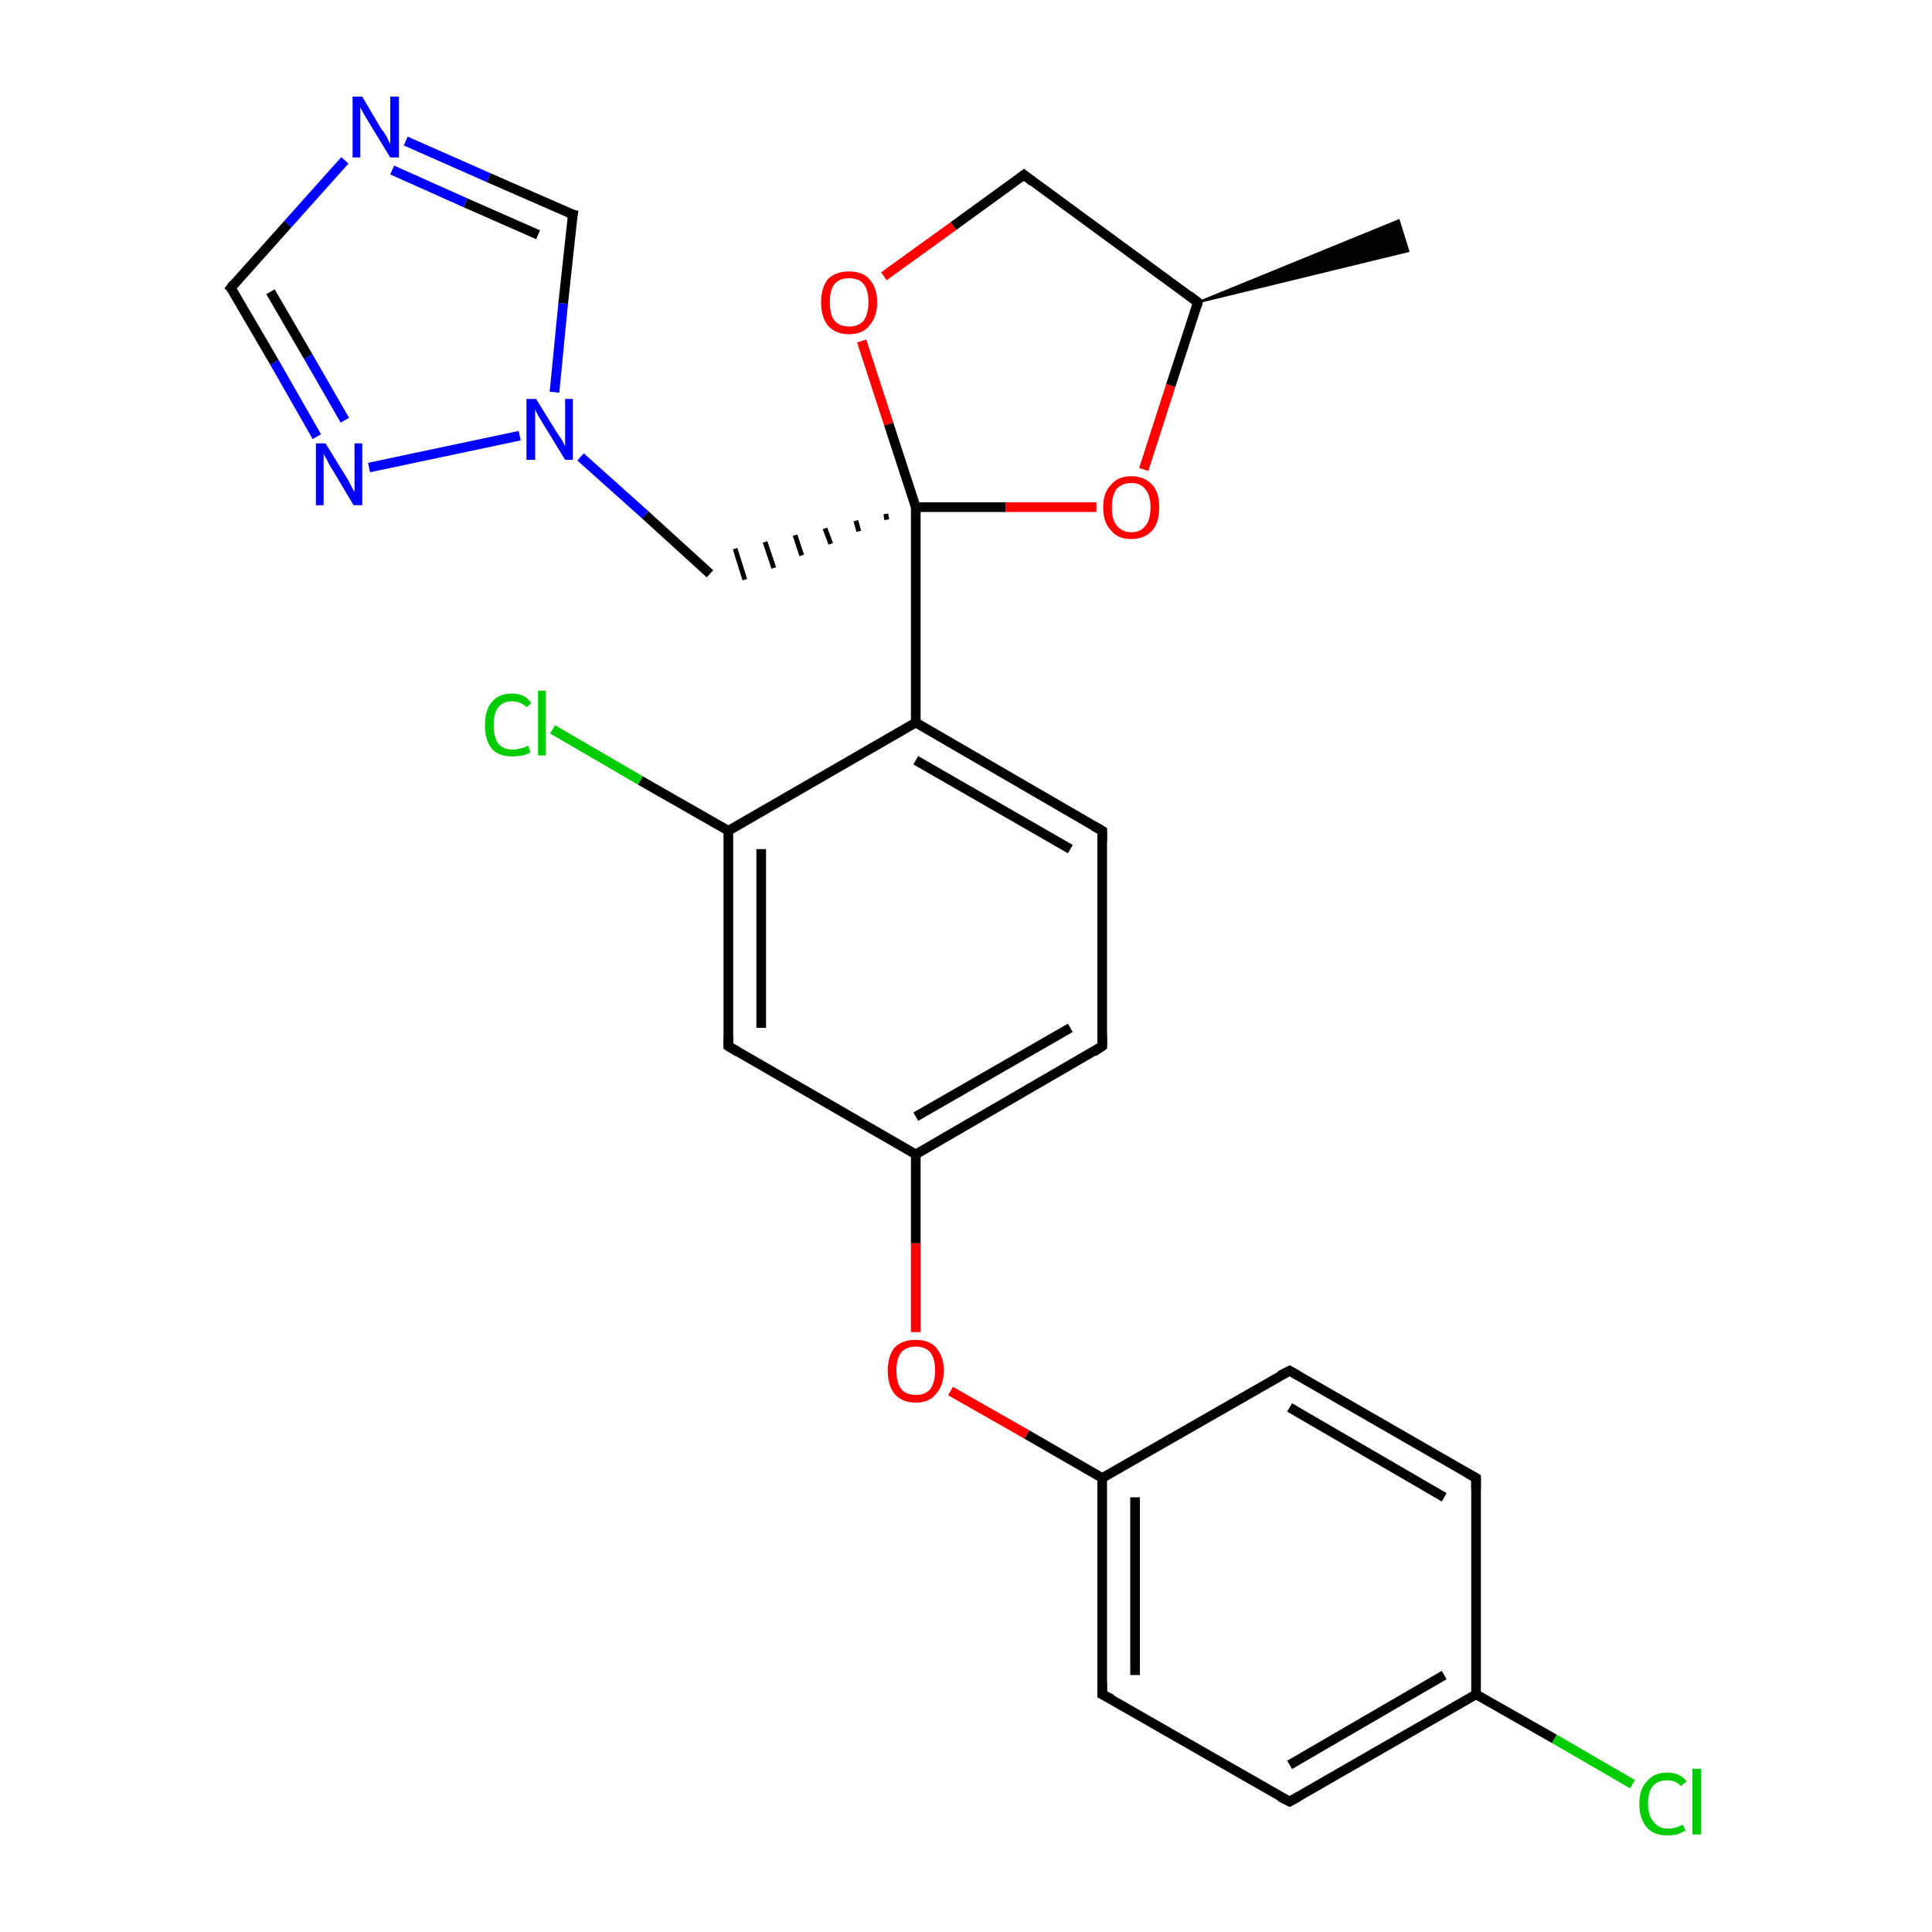 <?xml version='1.0' encoding='iso-8859-1'?>
<svg version='1.1' baseProfile='full'
              xmlns='http://www.w3.org/2000/svg'
                      xmlns:rdkit='http://www.rdkit.org/xml'
                      xmlns:xlink='http://www.w3.org/1999/xlink'
                  xml:space='preserve'
width='200px' height='200px' viewBox='0 0 200 200'>
<!-- END OF HEADER -->
<rect style='opacity:1.0;fill:#FFFFFF;stroke:none' width='200.0' height='200.0' x='0.0' y='0.0'> </rect>
<path class='bond-0 atom-21 atom-3' d='M 169.0,184.7 L 160.9,180.0' style='fill:none;fill-rule:evenodd;stroke:#00CC00;stroke-width:1.0px;stroke-linecap:butt;stroke-linejoin:miter;stroke-opacity:1' />
<path class='bond-0 atom-21 atom-3' d='M 160.9,180.0 L 152.8,175.4' style='fill:none;fill-rule:evenodd;stroke:#000000;stroke-width:1.0px;stroke-linecap:butt;stroke-linejoin:miter;stroke-opacity:1' />
<path class='bond-1 atom-7 atom-3' d='M 133.5,186.5 L 152.8,175.4' style='fill:none;fill-rule:evenodd;stroke:#000000;stroke-width:1.0px;stroke-linecap:butt;stroke-linejoin:miter;stroke-opacity:1' />
<path class='bond-1 atom-7 atom-3' d='M 133.5,182.7 L 149.5,173.4' style='fill:none;fill-rule:evenodd;stroke:#000000;stroke-width:1.0px;stroke-linecap:butt;stroke-linejoin:miter;stroke-opacity:1' />
<path class='bond-2 atom-7 atom-20' d='M 133.5,186.5 L 114.1,175.4' style='fill:none;fill-rule:evenodd;stroke:#000000;stroke-width:1.0px;stroke-linecap:butt;stroke-linejoin:miter;stroke-opacity:1' />
<path class='bond-3 atom-3 atom-9' d='M 152.8,175.4 L 152.8,153.0' style='fill:none;fill-rule:evenodd;stroke:#000000;stroke-width:1.0px;stroke-linecap:butt;stroke-linejoin:miter;stroke-opacity:1' />
<path class='bond-4 atom-20 atom-10' d='M 114.1,175.4 L 114.1,153.0' style='fill:none;fill-rule:evenodd;stroke:#000000;stroke-width:1.0px;stroke-linecap:butt;stroke-linejoin:miter;stroke-opacity:1' />
<path class='bond-4 atom-20 atom-10' d='M 117.5,173.4 L 117.5,155.0' style='fill:none;fill-rule:evenodd;stroke:#000000;stroke-width:1.0px;stroke-linecap:butt;stroke-linejoin:miter;stroke-opacity:1' />
<path class='bond-5 atom-9 atom-16' d='M 152.8,153.0 L 133.5,141.9' style='fill:none;fill-rule:evenodd;stroke:#000000;stroke-width:1.0px;stroke-linecap:butt;stroke-linejoin:miter;stroke-opacity:1' />
<path class='bond-5 atom-9 atom-16' d='M 149.5,155.0 L 133.5,145.7' style='fill:none;fill-rule:evenodd;stroke:#000000;stroke-width:1.0px;stroke-linecap:butt;stroke-linejoin:miter;stroke-opacity:1' />
<path class='bond-6 atom-10 atom-16' d='M 114.1,153.0 L 133.5,141.9' style='fill:none;fill-rule:evenodd;stroke:#000000;stroke-width:1.0px;stroke-linecap:butt;stroke-linejoin:miter;stroke-opacity:1' />
<path class='bond-7 atom-10 atom-15' d='M 114.1,153.0 L 106.3,148.5' style='fill:none;fill-rule:evenodd;stroke:#000000;stroke-width:1.0px;stroke-linecap:butt;stroke-linejoin:miter;stroke-opacity:1' />
<path class='bond-7 atom-10 atom-15' d='M 106.3,148.5 L 98.4,144.0' style='fill:none;fill-rule:evenodd;stroke:#FF0000;stroke-width:1.0px;stroke-linecap:butt;stroke-linejoin:miter;stroke-opacity:1' />
<path class='bond-8 atom-15 atom-1' d='M 94.8,137.9 L 94.8,128.7' style='fill:none;fill-rule:evenodd;stroke:#FF0000;stroke-width:1.0px;stroke-linecap:butt;stroke-linejoin:miter;stroke-opacity:1' />
<path class='bond-8 atom-15 atom-1' d='M 94.8,128.7 L 94.8,119.5' style='fill:none;fill-rule:evenodd;stroke:#000000;stroke-width:1.0px;stroke-linecap:butt;stroke-linejoin:miter;stroke-opacity:1' />
<path class='bond-9 atom-14 atom-1' d='M 75.4,108.3 L 94.8,119.5' style='fill:none;fill-rule:evenodd;stroke:#000000;stroke-width:1.0px;stroke-linecap:butt;stroke-linejoin:miter;stroke-opacity:1' />
<path class='bond-10 atom-14 atom-2' d='M 75.4,108.3 L 75.4,86.0' style='fill:none;fill-rule:evenodd;stroke:#000000;stroke-width:1.0px;stroke-linecap:butt;stroke-linejoin:miter;stroke-opacity:1' />
<path class='bond-10 atom-14 atom-2' d='M 78.8,106.4 L 78.8,87.9' style='fill:none;fill-rule:evenodd;stroke:#000000;stroke-width:1.0px;stroke-linecap:butt;stroke-linejoin:miter;stroke-opacity:1' />
<path class='bond-11 atom-1 atom-0' d='M 94.8,119.5 L 114.1,108.3' style='fill:none;fill-rule:evenodd;stroke:#000000;stroke-width:1.0px;stroke-linecap:butt;stroke-linejoin:miter;stroke-opacity:1' />
<path class='bond-11 atom-1 atom-0' d='M 94.8,115.6 L 110.8,106.4' style='fill:none;fill-rule:evenodd;stroke:#000000;stroke-width:1.0px;stroke-linecap:butt;stroke-linejoin:miter;stroke-opacity:1' />
<path class='bond-12 atom-22 atom-2' d='M 57.2,75.5 L 66.3,80.8' style='fill:none;fill-rule:evenodd;stroke:#00CC00;stroke-width:1.0px;stroke-linecap:butt;stroke-linejoin:miter;stroke-opacity:1' />
<path class='bond-12 atom-22 atom-2' d='M 66.3,80.8 L 75.4,86.0' style='fill:none;fill-rule:evenodd;stroke:#000000;stroke-width:1.0px;stroke-linecap:butt;stroke-linejoin:miter;stroke-opacity:1' />
<path class='bond-13 atom-2 atom-8' d='M 75.4,86.0 L 94.8,74.8' style='fill:none;fill-rule:evenodd;stroke:#000000;stroke-width:1.0px;stroke-linecap:butt;stroke-linejoin:miter;stroke-opacity:1' />
<path class='bond-14 atom-0 atom-13' d='M 114.1,108.3 L 114.1,86.0' style='fill:none;fill-rule:evenodd;stroke:#000000;stroke-width:1.0px;stroke-linecap:butt;stroke-linejoin:miter;stroke-opacity:1' />
<path class='bond-15 atom-8 atom-13' d='M 94.8,74.8 L 114.1,86.0' style='fill:none;fill-rule:evenodd;stroke:#000000;stroke-width:1.0px;stroke-linecap:butt;stroke-linejoin:miter;stroke-opacity:1' />
<path class='bond-15 atom-8 atom-13' d='M 94.8,78.7 L 110.8,87.9' style='fill:none;fill-rule:evenodd;stroke:#000000;stroke-width:1.0px;stroke-linecap:butt;stroke-linejoin:miter;stroke-opacity:1' />
<path class='bond-16 atom-8 atom-17' d='M 94.8,74.8 L 94.8,52.5' style='fill:none;fill-rule:evenodd;stroke:#000000;stroke-width:1.0px;stroke-linecap:butt;stroke-linejoin:miter;stroke-opacity:1' />
<path class='bond-17 atom-18 atom-4' d='M 91.5,28.6 L 98.7,23.4' style='fill:none;fill-rule:evenodd;stroke:#FF0000;stroke-width:1.0px;stroke-linecap:butt;stroke-linejoin:miter;stroke-opacity:1' />
<path class='bond-17 atom-18 atom-4' d='M 98.7,23.4 L 106.0,18.1' style='fill:none;fill-rule:evenodd;stroke:#000000;stroke-width:1.0px;stroke-linecap:butt;stroke-linejoin:miter;stroke-opacity:1' />
<path class='bond-18 atom-18 atom-17' d='M 89.2,35.3 L 92.0,43.9' style='fill:none;fill-rule:evenodd;stroke:#FF0000;stroke-width:1.0px;stroke-linecap:butt;stroke-linejoin:miter;stroke-opacity:1' />
<path class='bond-18 atom-18 atom-17' d='M 92.0,43.9 L 94.8,52.5' style='fill:none;fill-rule:evenodd;stroke:#000000;stroke-width:1.0px;stroke-linecap:butt;stroke-linejoin:miter;stroke-opacity:1' />
<path class='bond-19 atom-4 atom-6' d='M 106.0,18.1 L 124.0,31.3' style='fill:none;fill-rule:evenodd;stroke:#000000;stroke-width:1.0px;stroke-linecap:butt;stroke-linejoin:miter;stroke-opacity:1' />
<path class='bond-20 atom-17 atom-19' d='M 94.8,52.5 L 104.1,52.5' style='fill:none;fill-rule:evenodd;stroke:#000000;stroke-width:1.0px;stroke-linecap:butt;stroke-linejoin:miter;stroke-opacity:1' />
<path class='bond-20 atom-17 atom-19' d='M 104.1,52.5 L 113.5,52.5' style='fill:none;fill-rule:evenodd;stroke:#FF0000;stroke-width:1.0px;stroke-linecap:butt;stroke-linejoin:miter;stroke-opacity:1' />
<path class='bond-21 atom-17 atom-5' d='M 91.7,53.2 L 91.8,53.8' style='fill:none;fill-rule:evenodd;stroke:#000000;stroke-width:0.5px;stroke-linecap:butt;stroke-linejoin:miter;stroke-opacity:1' />
<path class='bond-21 atom-17 atom-5' d='M 88.6,53.9 L 88.9,55.0' style='fill:none;fill-rule:evenodd;stroke:#000000;stroke-width:0.5px;stroke-linecap:butt;stroke-linejoin:miter;stroke-opacity:1' />
<path class='bond-21 atom-17 atom-5' d='M 85.4,54.7 L 86.0,56.3' style='fill:none;fill-rule:evenodd;stroke:#000000;stroke-width:0.5px;stroke-linecap:butt;stroke-linejoin:miter;stroke-opacity:1' />
<path class='bond-21 atom-17 atom-5' d='M 82.3,55.4 L 83.0,57.5' style='fill:none;fill-rule:evenodd;stroke:#000000;stroke-width:0.5px;stroke-linecap:butt;stroke-linejoin:miter;stroke-opacity:1' />
<path class='bond-21 atom-17 atom-5' d='M 79.2,56.1 L 80.1,58.8' style='fill:none;fill-rule:evenodd;stroke:#000000;stroke-width:0.5px;stroke-linecap:butt;stroke-linejoin:miter;stroke-opacity:1' />
<path class='bond-21 atom-17 atom-5' d='M 76.1,56.8 L 77.1,60.0' style='fill:none;fill-rule:evenodd;stroke:#000000;stroke-width:0.5px;stroke-linecap:butt;stroke-linejoin:miter;stroke-opacity:1' />
<path class='bond-22 atom-19 atom-6' d='M 118.4,48.6 L 121.2,39.9' style='fill:none;fill-rule:evenodd;stroke:#FF0000;stroke-width:1.0px;stroke-linecap:butt;stroke-linejoin:miter;stroke-opacity:1' />
<path class='bond-22 atom-19 atom-6' d='M 121.2,39.9 L 124.0,31.3' style='fill:none;fill-rule:evenodd;stroke:#000000;stroke-width:1.0px;stroke-linecap:butt;stroke-linejoin:miter;stroke-opacity:1' />
<path class='bond-23 atom-24 atom-23' d='M 38.2,48.4 L 53.8,45.1' style='fill:none;fill-rule:evenodd;stroke:#0000FF;stroke-width:1.0px;stroke-linecap:butt;stroke-linejoin:miter;stroke-opacity:1' />
<path class='bond-24 atom-24 atom-11' d='M 32.8,45.2 L 28.4,37.5' style='fill:none;fill-rule:evenodd;stroke:#0000FF;stroke-width:1.0px;stroke-linecap:butt;stroke-linejoin:miter;stroke-opacity:1' />
<path class='bond-24 atom-24 atom-11' d='M 28.4,37.5 L 23.9,29.8' style='fill:none;fill-rule:evenodd;stroke:#000000;stroke-width:1.0px;stroke-linecap:butt;stroke-linejoin:miter;stroke-opacity:1' />
<path class='bond-24 atom-24 atom-11' d='M 35.7,43.5 L 31.9,36.9' style='fill:none;fill-rule:evenodd;stroke:#0000FF;stroke-width:1.0px;stroke-linecap:butt;stroke-linejoin:miter;stroke-opacity:1' />
<path class='bond-24 atom-24 atom-11' d='M 31.9,36.9 L 28.0,30.2' style='fill:none;fill-rule:evenodd;stroke:#000000;stroke-width:1.0px;stroke-linecap:butt;stroke-linejoin:miter;stroke-opacity:1' />
<path class='bond-25 atom-5 atom-23' d='M 73.5,59.4 L 66.8,53.3' style='fill:none;fill-rule:evenodd;stroke:#000000;stroke-width:1.0px;stroke-linecap:butt;stroke-linejoin:miter;stroke-opacity:1' />
<path class='bond-25 atom-5 atom-23' d='M 66.8,53.3 L 60.1,47.3' style='fill:none;fill-rule:evenodd;stroke:#0000FF;stroke-width:1.0px;stroke-linecap:butt;stroke-linejoin:miter;stroke-opacity:1' />
<path class='bond-26 atom-6 atom-26' d='M 124.0,31.3 L 144.8,22.8 L 145.8,26.0 Z' style='fill:#000000;fill-rule:evenodd;fill-opacity:1;stroke:#000000;stroke-width:0.2px;stroke-linecap:butt;stroke-linejoin:miter;stroke-miterlimit:10;stroke-opacity:1;' />
<path class='bond-27 atom-23 atom-12' d='M 57.4,40.6 L 58.3,31.4' style='fill:none;fill-rule:evenodd;stroke:#0000FF;stroke-width:1.0px;stroke-linecap:butt;stroke-linejoin:miter;stroke-opacity:1' />
<path class='bond-27 atom-23 atom-12' d='M 58.3,31.4 L 59.3,22.2' style='fill:none;fill-rule:evenodd;stroke:#000000;stroke-width:1.0px;stroke-linecap:butt;stroke-linejoin:miter;stroke-opacity:1' />
<path class='bond-28 atom-11 atom-25' d='M 23.9,29.8 L 29.8,23.2' style='fill:none;fill-rule:evenodd;stroke:#000000;stroke-width:1.0px;stroke-linecap:butt;stroke-linejoin:miter;stroke-opacity:1' />
<path class='bond-28 atom-11 atom-25' d='M 29.8,23.2 L 35.7,16.6' style='fill:none;fill-rule:evenodd;stroke:#0000FF;stroke-width:1.0px;stroke-linecap:butt;stroke-linejoin:miter;stroke-opacity:1' />
<path class='bond-29 atom-12 atom-25' d='M 59.3,22.2 L 50.6,18.4' style='fill:none;fill-rule:evenodd;stroke:#000000;stroke-width:1.0px;stroke-linecap:butt;stroke-linejoin:miter;stroke-opacity:1' />
<path class='bond-29 atom-12 atom-25' d='M 50.6,18.4 L 42.0,14.6' style='fill:none;fill-rule:evenodd;stroke:#0000FF;stroke-width:1.0px;stroke-linecap:butt;stroke-linejoin:miter;stroke-opacity:1' />
<path class='bond-29 atom-12 atom-25' d='M 55.7,24.3 L 48.2,21.0' style='fill:none;fill-rule:evenodd;stroke:#000000;stroke-width:1.0px;stroke-linecap:butt;stroke-linejoin:miter;stroke-opacity:1' />
<path class='bond-29 atom-12 atom-25' d='M 48.2,21.0 L 40.6,17.6' style='fill:none;fill-rule:evenodd;stroke:#0000FF;stroke-width:1.0px;stroke-linecap:butt;stroke-linejoin:miter;stroke-opacity:1' />
<path d='M 113.2,108.9 L 114.1,108.3 L 114.1,107.2' style='fill:none;stroke:#000000;stroke-width:1.0px;stroke-linecap:butt;stroke-linejoin:miter;stroke-miterlimit:10;stroke-opacity:1;' />
<path d='M 105.6,18.4 L 106.0,18.1 L 106.9,18.8' style='fill:none;stroke:#000000;stroke-width:1.0px;stroke-linecap:butt;stroke-linejoin:miter;stroke-miterlimit:10;stroke-opacity:1;' />
<path d='M 123.1,30.6 L 124.0,31.3 L 123.9,31.7' style='fill:none;stroke:#000000;stroke-width:1.0px;stroke-linecap:butt;stroke-linejoin:miter;stroke-miterlimit:10;stroke-opacity:1;' />
<path d='M 134.4,186.0 L 133.5,186.5 L 132.5,186.0' style='fill:none;stroke:#000000;stroke-width:1.0px;stroke-linecap:butt;stroke-linejoin:miter;stroke-miterlimit:10;stroke-opacity:1;' />
<path d='M 152.8,154.1 L 152.8,153.0 L 151.9,152.5' style='fill:none;stroke:#000000;stroke-width:1.0px;stroke-linecap:butt;stroke-linejoin:miter;stroke-miterlimit:10;stroke-opacity:1;' />
<path d='M 24.2,30.1 L 23.9,29.8 L 24.2,29.4' style='fill:none;stroke:#000000;stroke-width:1.0px;stroke-linecap:butt;stroke-linejoin:miter;stroke-miterlimit:10;stroke-opacity:1;' />
<path d='M 59.2,22.7 L 59.3,22.2 L 58.9,22.1' style='fill:none;stroke:#000000;stroke-width:1.0px;stroke-linecap:butt;stroke-linejoin:miter;stroke-miterlimit:10;stroke-opacity:1;' />
<path d='M 114.1,87.1 L 114.1,86.0 L 113.2,85.5' style='fill:none;stroke:#000000;stroke-width:1.0px;stroke-linecap:butt;stroke-linejoin:miter;stroke-miterlimit:10;stroke-opacity:1;' />
<path d='M 76.4,108.9 L 75.4,108.3 L 75.4,107.2' style='fill:none;stroke:#000000;stroke-width:1.0px;stroke-linecap:butt;stroke-linejoin:miter;stroke-miterlimit:10;stroke-opacity:1;' />
<path d='M 134.4,142.4 L 133.5,141.9 L 132.5,142.4' style='fill:none;stroke:#000000;stroke-width:1.0px;stroke-linecap:butt;stroke-linejoin:miter;stroke-miterlimit:10;stroke-opacity:1;' />
<path d='M 115.1,175.9 L 114.1,175.4 L 114.1,174.2' style='fill:none;stroke:#000000;stroke-width:1.0px;stroke-linecap:butt;stroke-linejoin:miter;stroke-miterlimit:10;stroke-opacity:1;' />
<path class='atom-15' d='M 91.9 141.9
Q 91.9 140.4, 92.6 139.5
Q 93.4 138.7, 94.8 138.7
Q 96.2 138.7, 96.9 139.5
Q 97.7 140.4, 97.7 141.9
Q 97.7 143.4, 96.9 144.3
Q 96.2 145.2, 94.8 145.2
Q 93.4 145.2, 92.6 144.3
Q 91.9 143.4, 91.9 141.9
M 94.8 144.4
Q 95.8 144.4, 96.3 143.8
Q 96.8 143.1, 96.8 141.9
Q 96.8 140.6, 96.3 140.0
Q 95.8 139.4, 94.8 139.4
Q 93.8 139.4, 93.3 140.0
Q 92.8 140.6, 92.8 141.9
Q 92.8 143.2, 93.3 143.8
Q 93.8 144.4, 94.8 144.4
' fill='#FF0000'/>
<path class='atom-18' d='M 85.0 31.3
Q 85.0 29.8, 85.7 28.9
Q 86.5 28.1, 87.9 28.1
Q 89.3 28.1, 90.0 28.9
Q 90.8 29.8, 90.8 31.3
Q 90.8 32.8, 90.0 33.7
Q 89.3 34.6, 87.9 34.6
Q 86.5 34.6, 85.7 33.7
Q 85.0 32.8, 85.0 31.3
M 87.9 33.8
Q 88.9 33.8, 89.4 33.2
Q 89.9 32.5, 89.9 31.3
Q 89.9 30.0, 89.4 29.4
Q 88.9 28.8, 87.9 28.8
Q 86.9 28.8, 86.4 29.4
Q 85.9 30.0, 85.9 31.3
Q 85.9 32.6, 86.4 33.2
Q 86.9 33.8, 87.9 33.8
' fill='#FF0000'/>
<path class='atom-19' d='M 114.2 52.5
Q 114.2 51.0, 115.0 50.2
Q 115.7 49.3, 117.1 49.3
Q 118.5 49.3, 119.3 50.2
Q 120.0 51.0, 120.0 52.5
Q 120.0 54.1, 119.3 54.9
Q 118.5 55.8, 117.1 55.8
Q 115.7 55.8, 115.0 54.9
Q 114.2 54.1, 114.2 52.5
M 117.1 55.1
Q 118.1 55.1, 118.6 54.4
Q 119.1 53.8, 119.1 52.5
Q 119.1 51.3, 118.6 50.7
Q 118.1 50.0, 117.1 50.0
Q 116.2 50.0, 115.6 50.6
Q 115.1 51.3, 115.1 52.5
Q 115.1 53.8, 115.6 54.4
Q 116.2 55.1, 117.1 55.1
' fill='#FF0000'/>
<path class='atom-21' d='M 169.7 186.7
Q 169.7 185.2, 170.5 184.4
Q 171.2 183.5, 172.6 183.5
Q 173.9 183.5, 174.6 184.4
L 174.0 184.9
Q 173.5 184.3, 172.6 184.3
Q 171.6 184.3, 171.1 184.9
Q 170.6 185.5, 170.6 186.7
Q 170.6 188.0, 171.2 188.6
Q 171.7 189.3, 172.7 189.3
Q 173.4 189.3, 174.2 188.9
L 174.5 189.5
Q 174.1 189.7, 173.6 189.9
Q 173.1 190.0, 172.6 190.0
Q 171.2 190.0, 170.5 189.2
Q 169.7 188.3, 169.7 186.7
' fill='#00CC00'/>
<path class='atom-21' d='M 175.2 183.1
L 176.1 183.1
L 176.1 189.9
L 175.2 189.9
L 175.2 183.1
' fill='#00CC00'/>
<path class='atom-22' d='M 50.2 75.1
Q 50.2 73.5, 50.9 72.7
Q 51.6 71.8, 53.0 71.8
Q 54.4 71.8, 55.0 72.8
L 54.5 73.2
Q 53.9 72.6, 53.0 72.6
Q 52.1 72.6, 51.6 73.2
Q 51.1 73.8, 51.1 75.1
Q 51.1 76.3, 51.6 77.0
Q 52.1 77.6, 53.1 77.6
Q 53.8 77.6, 54.7 77.2
L 54.9 77.9
Q 54.6 78.1, 54.1 78.2
Q 53.6 78.3, 53.0 78.3
Q 51.6 78.3, 50.9 77.5
Q 50.2 76.6, 50.2 75.1
' fill='#00CC00'/>
<path class='atom-22' d='M 55.7 71.5
L 56.5 71.5
L 56.5 78.2
L 55.7 78.2
L 55.7 71.5
' fill='#00CC00'/>
<path class='atom-23' d='M 55.5 41.3
L 57.6 44.7
Q 57.8 45.0, 58.2 45.6
Q 58.5 46.2, 58.5 46.2
L 58.5 41.3
L 59.3 41.3
L 59.3 47.6
L 58.5 47.6
L 56.3 44.0
Q 56.0 43.5, 55.7 43.0
Q 55.5 42.6, 55.4 42.4
L 55.4 47.6
L 54.5 47.6
L 54.5 41.3
L 55.5 41.3
' fill='#0000FF'/>
<path class='atom-24' d='M 33.7 45.9
L 35.8 49.3
Q 36.0 49.6, 36.3 50.2
Q 36.6 50.8, 36.7 50.9
L 36.7 45.9
L 37.5 45.9
L 37.5 52.3
L 36.6 52.3
L 34.4 48.6
Q 34.1 48.2, 33.9 47.7
Q 33.6 47.2, 33.5 47.0
L 33.5 52.3
L 32.7 52.3
L 32.7 45.9
L 33.7 45.9
' fill='#0000FF'/>
<path class='atom-25' d='M 37.5 10.0
L 39.5 13.4
Q 39.8 13.7, 40.1 14.3
Q 40.4 14.9, 40.4 14.9
L 40.4 10.0
L 41.3 10.0
L 41.3 16.3
L 40.4 16.3
L 38.2 12.7
Q 37.9 12.2, 37.6 11.7
Q 37.4 11.3, 37.3 11.1
L 37.3 16.3
L 36.5 16.3
L 36.5 10.0
L 37.5 10.0
' fill='#0000FF'/>
</svg>
